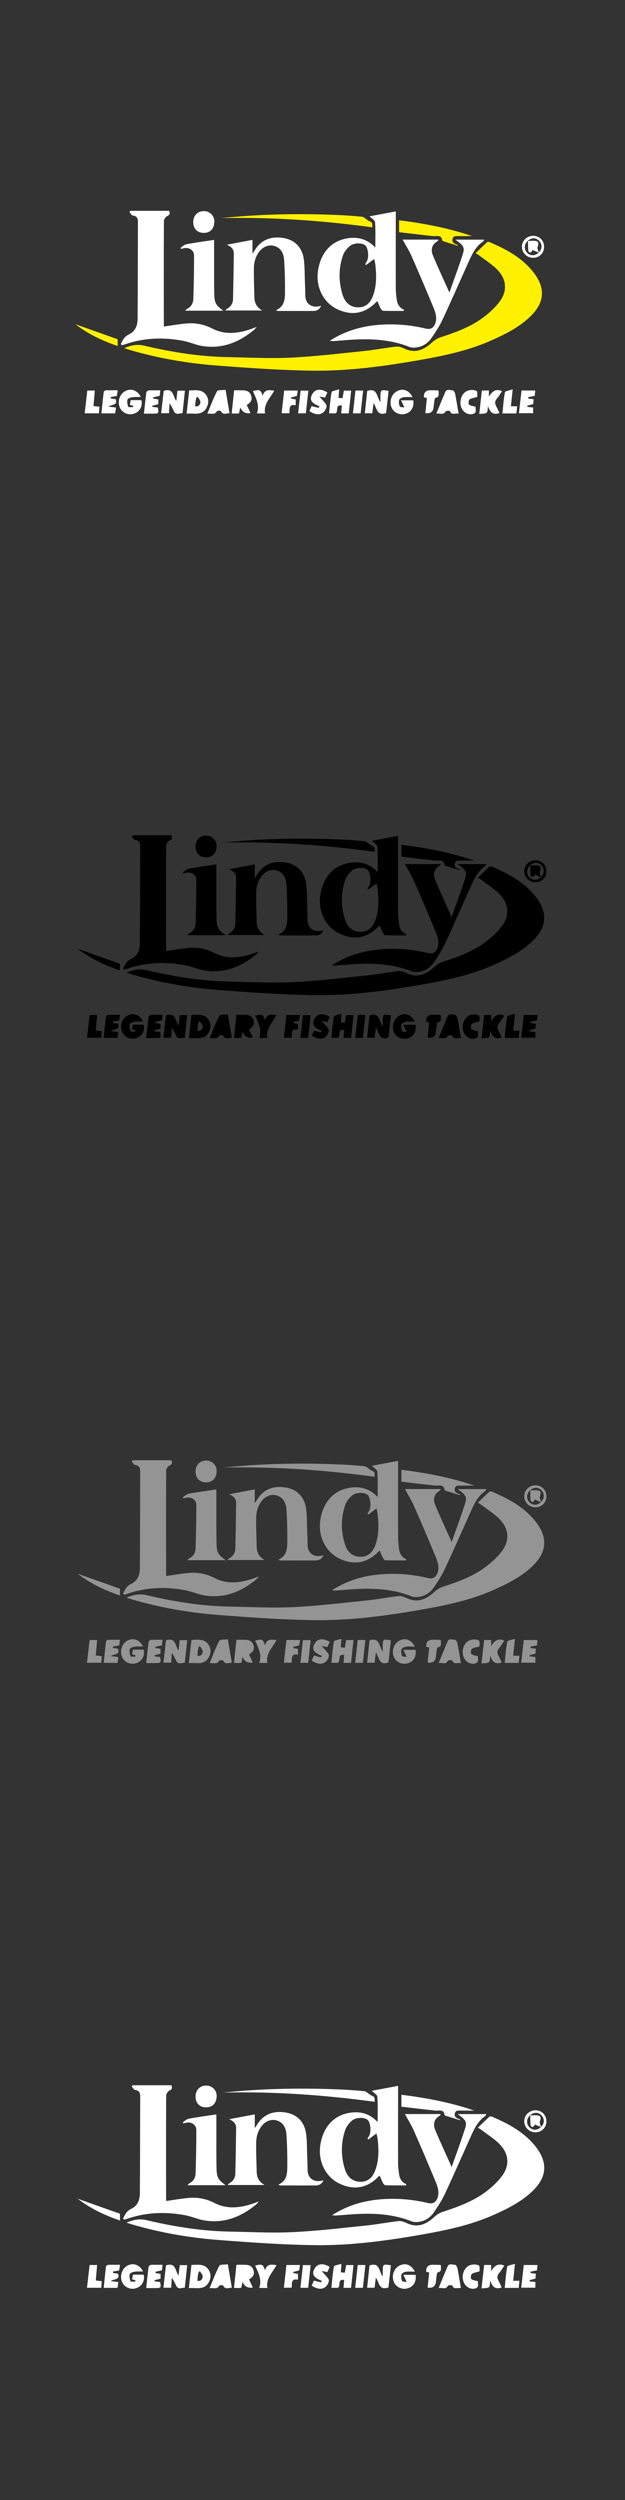<?xml version="1.0" encoding="UTF-8"?><svg id="Lindy_Fishing_Tackle" xmlns="http://www.w3.org/2000/svg" viewBox="0 0 160 640"><rect x="0" y="0" width="160" height="640" fill="#333333" stroke="none"/><defs><style>.cls-1{fill:#fff;}.cls-2{fill:#fff100;}.cls-3{fill:#949494;}</style></defs><g id="sUAHAJ"><path d="m32.38,248.99c1.83-.76,3.35-1.05,5.13-.63,7.02,1.66,14.12,2.8,21.35,2.93,5.36.1,10.74.39,16.09.14,6.26-.3,12.51-1.05,18.76-1.69,2.78-.28,5.53-.83,8.3-1.14.67-.08,1.45.2,2.08.5,2.79,1.33,5.01.35,7.09-1.56.62-.56,1.39-1.07,2.17-1.32,3.76-1.22,7.49-2.57,10.71-4.9,1.62-1.17,3.17-2.58,4.38-4.16,2.04-2.66,1.9-5.62-.37-8.07-1.35-1.46-3.13-2.53-4.73-3.77-.23-.18-.5-.33-1-.65,1.04-.99,1.97-1.91,2.94-2.79.12-.11.45-.1.63-.03,4.19,1.79,8.18,3.9,11.1,7.54,3.37,4.21,3.06,8.05-.92,11.75-2.85,2.65-6.28,4.35-9.79,5.91-5.71,2.54-11.77,3.83-17.88,4.92-9.25,1.64-18.57,2.92-27.97,2.79-8.08-.11-16.15-.69-24.21-1.3-7.72-.58-15.34-1.9-22.78-4.11-.29-.09-.58-.19-1.09-.36Z"/><path d="m31.48,247.98c.28-.51.51-1.07.86-1.52.3-.38.71-.74,1.15-.94,1.8-.83,2.31-2.38,2.32-4.14.05-8.24.05-16.47.08-24.71,0-.93-.27-1.51-1.32-1.64-.32-.04-.57-.6-.86-.92l.26-.28h9.9c.21.57.3.99-.47,1.34-.41.18-.85.83-.86,1.27-.05,8.93-.03,17.86-.02,26.79,0,.07.03.15.05.22,1.91-.27,3.8-.61,5.72-.78,2.33-.21,4.53.22,6.66,1.31,3.12,1.61,6.37,1.27,9.6.21.5-.17.99-.36,1.75-.64-.36.39-.51.62-.72.79-3.85,3.19-8.19,4.91-13.26,4.09-1.65-.27-3.22-1.01-4.86-1.32-5.01-.95-9.98-.79-14.84.88-.25.09-.5.16-.75.24-.12-.08-.24-.16-.36-.24Z"/><path d="m103.92,239.46c-1.74,0-3.48.02-5.22-.03-.24,0-.54-.36-.68-.62-.3-.57-.52-1.19-.78-1.79-.07,0-.17,0-.2.03-2.88,3.07-6.31,3.75-10.08,1.98-3.5-1.64-5.53-5.57-4.99-9.65.59-4.47,3.1-7.56,7-8.4,2.91-.63,5.56-.05,7.7,2.26,0-2.21.09-4.36-.07-6.49-.04-.52-.89-.98-1.41-1.51,2.11-.4,4.34-.82,6.72-1.26,0,.42,0,.82,0,1.22,0,6.17-.02,12.35,0,18.52,0,.95.12,1.91.25,2.86.16,1.15.69,2.09,1.86,2.58-.03.1-.06.2-.09.3Zm-9.63-11.72c-.07-.09-.14-.18-.21-.28.16-.26.33-.5.46-.77.55-1.1.29-3.41-.45-4.02-.89-.73-3.07-.67-4.09.29-.68.63-1.33,1.45-1.62,2.3-1.15,3.39-1.14,6.85-.02,10.25.67,2.03,2.14,3.05,4,3.03,1.78-.01,3.05-1.04,3.78-3.13.88-2.52.83-5.11.55-7.72-.06-.54-.21-1.06-.31-1.53-.75.56-1.43,1.06-2.1,1.56Z"/><path d="m84.98,247.11c4.34-2.79,8.86-3.92,13.63-4.16,3.73-.19,7.42.17,11.06,1.05,1.14.27,1.96-.23,2.36-1.42.51-1.54-.04-2.96-.62-4.33-1.78-4.27-3.58-8.54-5.45-12.77-.65-1.48-1.53-2.86-2.3-4.28h9.16c-.07.15-.1.32-.2.38-1.51.85-1.82,2.2-1.22,3.65,1.28,3.1,2.71,6.14,4.23,9.53,1.24-3.54,2.44-6.72,3.46-9.96.51-1.62.12-2.12-1.93-3.59h7.34c-.1.18-.14.38-.26.47-1.72,1.18-2.66,2.92-3.49,4.75-2.29,5.09-4.53,10.21-6.89,15.27-.77,1.65-1.8,3.2-2.83,4.71-.84,1.23-2.07,2.08-3.56,2.35-.68.12-1.5.15-2.12-.1-5.32-2.12-10.84-2.16-16.42-1.71-.95.08-1.91.16-2.86.22-.26.02-.52-.03-1.08-.06Z"/><path d="m82.8,238.17c-.4.87-1.06,1.29-1.89,1.3-3.07.03-6.13,0-9.2,0-.09,0-.18-.08-.45-.21,2.2-.94,2.28-2.84,2.29-4.67.02-2.72-.04-5.44-.22-8.15-.1-1.43-.61-2.81-2.09-3.46-1.39-.62-2.99-.18-4.05,1.04-1.08,1.24-1.56,2.76-1.6,4.34-.06,2.52.07,5.05.12,7.58.03,1.5.61,2.67,2.04,3.42h-9.52c.19-.17.32-.33.48-.43.95-.53,1.5-1.36,1.53-2.42.1-3.9.16-7.81.21-11.71.02-1.19-.73-1.82-1.79-2.28,2.15-.4,4.3-.81,6.56-1.24v3.52c.33-.48.47-.67.59-.87,1.62-2.68,4.26-3.74,7.65-3.07,2.7.53,4.55,2.48,4.92,5.5.24,1.93.19,3.9.27,5.84.04,1.07.09,2.14.09,3.22,0,2.47,1.92,3.4,4.06,2.73Z"/><path d="m57.75,239.41h-9.78c.24-.23.36-.4.52-.48,1.03-.52,1.55-1.44,1.58-2.51.12-3.71.19-7.42.19-11.14,0-1.28-1.15-2.09-2.44-1.9-.29.04-.57.14-.85.22-.06-.1-.11-.19-.17-.29.5-.32.96-.82,1.5-.92,2.32-.43,4.66-.74,7.09-1.11,0,1.91,0,3.78,0,5.65,0,2.72-.02,5.44.04,8.16.05,2.35.39,2.94,2.32,4.31Z"/><path d="m57.08,215.71c10.23-1.07,20.48-1.25,30.75-.77,1.84.09,3.67.23,5.5.41.36.04.68.39,1.02.61.22.14.41.34.65.45.9.4.9.39.91,1.65-12.89-1.76-25.82-2.66-38.83-2.36Z"/><path d="m117.74,222.77c-1.18-.36-2.36-.73-3.54-1.1-.14-.04-.37-.13-.38-.22-.23-1.61-1.46-1.04-2.41-1.14-2.87-.31-5.74-.66-8.65-1v-3.05c6.41.8,12.63,1.99,18.68,4.05-1.18,0-2.36.01-3.53,0-.63-.01-1.28-.08-1.47.72-.19.81.31,1.19,1,1.41.13.04.25.12.38.19-.02.05-.04.09-.05.14Z"/><path d="m94.59,259.95c2.66-.91,2.37,1.5,3.39,2.85,0-.62,0-1.01,0-1.4.05-1.8.06-1.81,2.09-1.48-.21,1.91-.42,3.82-.63,5.67-2.45.87-2.35-1.32-3.22-2.53-.12.92-.22,1.72-.33,2.6h-1.9c.2-1.93.4-3.81.6-5.7Z"/><path d="m42.48,259.94c2.57-.87,2.35,1.46,3.23,2.6.1-.92.2-1.75.3-2.66h1.91c-.2,1.91-.4,3.79-.61,5.77-.77-.03-1.64.59-2.18-.46-.36-.69-.65-1.41-1.15-2.08-.05.82-.1,1.63-.15,2.54h-1.99c.22-1.94.43-3.82.65-5.71Z"/><path d="m106.19,261.54c-.76,0-1.53-.08-2.28.03-.42.06-1.04.36-1.13.67-.15.52-.06,1.19.16,1.69.1.22.78.17,1.18.24-.32-.66-.54-1.14-.86-1.82h3.13c.26,1.72-.54,3.05-2.05,3.47-1.43.4-2.98-.33-3.52-1.65-.63-1.57,0-3.44,1.43-4.17,1.46-.75,3.01-.32,3.95,1.54Z"/><path d="m36.62,261.49c-.76.02-1.53-.03-2.27.08-.43.07-1.09.34-1.15.64-.13.56,0,1.24.22,1.79.07.17.78.08,1.2.11.01-.13.02-.25.04-.38-.26-.06-.52-.12-.83-.19.07-.44.13-.81.2-1.23h2.75c.35,1.56-.42,2.96-1.87,3.45-1.47.5-3.05-.18-3.65-1.56-.65-1.5-.09-3.35,1.26-4.14,1.44-.84,3.11-.44,4.1,1.41Z"/><path d="m89.87,265.69h-1.93c.06-.68.11-1.3.17-2.02-1.89-.27-.76,1.49-1.61,2.01h-1.66c.19-1.86.31-3.68.65-5.46.06-.3,1.1-.41,1.93-.69-.07.93-.12,1.52-.17,2.2.32.02.64.04,1.03.07.12-.66.22-1.26.34-1.94h1.87c-.21,1.96-.41,3.85-.62,5.83Z"/><path d="m48.35,265.76c.23-2.07.44-3.96.66-5.94,1.63-.02,3.28-.38,4.35,1.19.73,1.07.67,2.28.02,3.37-1.19,1.97-3.16,1.22-5.03,1.38Zm2.19-1.85c.97.08,1.34-.49,1.34-1.16,0-.43-.43-.86-.67-1.3-.11.04-.22.09-.33.13-.08.32-.18.64-.23.97-.06.41-.07.83-.11,1.35Z"/><path d="m63.76,263.55c.35.75.65,1.39.96,2.06q-1.91.32-2.63-1.47c-.13.64-.22,1.05-.31,1.53-.28.02-.57.06-.87.07-.3,0-.59-.03-1.01-.05.21-1.96.41-3.84.63-5.91.73,0,1.44-.01,2.15,0,1.02.02,1.89.28,2.21,1.42.29,1.01.04,1.55-1.14,2.35Z"/><path d="m55.46,216.58c-.02,1.84-1.06,2.93-2.77,2.9-1.62-.02-2.64-1.11-2.63-2.8.01-1.63,1.12-2.77,2.69-2.78,1.54,0,2.73,1.17,2.71,2.67Z"/><path d="m128.45,265.58c-1.84.68-2.44-.38-2.96-1.74-.09.57.01,1.33-.32,1.65-.35.33-1.11.23-1.9.36.24-2.12.45-4.05.67-6.02h1.8v1.57c.77-1.25,1.64-2.13,3.36-1.42-.43.64-.78,1.31-1.27,1.86-.64.71-.6,1.37-.16,2.14.28.49.49,1.02.76,1.61Z"/><path d="m117.98,265.78c-.85-.24-1.74.48-2.2-.67-.05-.13-1.02-.13-1.11.05-.59,1.09-1.47.4-2.38.59.8-1.95,1.52-3.75,2.29-5.53.41-.94,1.28-.39,1.93-.44.18-.01.52.53.59.85.32,1.65.58,3.3.89,5.14Z"/><path d="m58.33,259.65c.35,2.08.68,4,1.02,6.02-.81-.05-1.65.57-2.2-.54-.07-.15-.95-.16-1.03,0-.56,1.05-1.45.51-2.46.65.85-2.04,1.54-3.97,2.5-5.76.2-.38,1.37-.24,2.18-.36Z"/><path d="m79.8,265.13c.19-.43.38-.88.56-1.3.62.16,1.19.31,1.77.46.09-.13.19-.26.28-.39-1.64-.64-2.98-1.47-1.74-3.35.74-1.13,2.2-1.18,3.73-.22-.2.44-.39.89-.59,1.33-.53-.1-1.02-.19-1.47-.28.67.77,1.37,1.4,1.8,2.17.18.32-.12,1.06-.4,1.46-.84,1.18-2.35,1.2-3.93.11Z"/><path d="m39.59,264.03c.46.05.93.11,1.39.16.3,1.46.23,1.55-1.14,1.56-.76,0-1.51,0-2.41,0,.2-1.89.38-3.66.61-5.42.03-.2.37-.5.59-.52.95-.06,1.9-.02,2.98-.02-.06.56-.11.99-.16,1.41-.6.13-1.13.25-1.66.37,0,.11.02.22.03.33.42.07.84.14,1.28.21v1.22c-.56.15-1.05.28-1.55.41.01.1.03.2.04.3Z"/><path d="m30.19,262.07c.64,1.6-.91,1.25-1.85,1.9.85.11,1.34.17,1.96.24-.08.5-.15.97-.23,1.48h-3.52c.19-1.86.37-3.66.59-5.46.02-.17.34-.42.54-.43.98-.04,1.96-.02,3.04-.02-.09.6-.15,1.04-.2,1.44-.58.11-1.09.21-1.61.3l.06.39c.39.05.79.09,1.22.14Z"/><path d="m137.18,262.08c-.04.47-.07.88-.11,1.25-.55.14-1.04.27-1.52.39l.06.32c.47.05.94.1,1.45.16v1.45h-3.63c.22-1.97.44-3.88.66-5.81h3.5c-.05.52-.08.96-.12,1.37-.62.12-1.14.22-1.67.33.02.13.04.26.05.38.39.04.79.09,1.33.15Z"/><path d="m122.77,261.47c-.89.28-1.56.33-2,.68-.25.2-.31,1.14-.1,1.3.42.34,1.08.37,1.7.55-.19.5.5,1.53-.76,1.86-1.02.27-2.15-.26-2.72-1.25-1-1.76-.2-4.27,1.61-4.78.65-.18,1.52-.18,2.08.13.31.17.16,1.15.19,1.49Z"/><path d="m68.44,265.71h-2.08c.77-2.13-.25-3.91-1.04-5.73,1.77-.43,1.99-.34,2.53,1.2.46-1.66,1.61-1.51,2.93-1.3-.99,1.87-2.76,3.38-2.34,5.83Z"/><path d="m73.35,259.84h3.45c-.08.52-.15.96-.22,1.39-.52.13-1.01.25-1.5.38l.04.3c.38.06.76.13,1.16.2v1.49c-1.84-.38-1.52.97-1.61,2.05h-1.99c.22-1.94.43-3.82.65-5.81Z"/><path d="m109.87,261.76c-.27-.07-.52-.13-.76-.19q-.11-1.79,1.65-1.79c.61,0,1.22.01,1.84.03.07,0,.14.05.29.1-.14.66.39,1.58-.84,1.82-.11.02-.21.37-.24.58-.09.6-.16,1.21-.22,1.82q-.18,1.76-2.11,1.5c.12-1.23.25-2.47.39-3.87Z"/><path d="m131.83,259.53c-.18,1.71-.31,2.98-.45,4.34h1.59c-.06.66-.12,1.23-.18,1.83h-3.58c.19-1.86.3-3.67.65-5.44.06-.32,1.13-.44,1.98-.73Z"/><path d="m22.27,265.67c.23-2.01.45-3.9.67-5.83h1.92c-.12,1.34-.22,2.61-.34,3.97.52.06.99.11,1.53.17-.04.57-.08,1.09-.13,1.69h-3.65Z"/><path d="m19.88,242.87c3.76,1.34,7.28,2.59,10.83,3.85v1.73c-3.88-1.34-7.46-2.99-10.83-5.58Z"/><path d="m91.57,259.84h1.97c-.22,1.98-.43,3.88-.64,5.84h-1.97c.22-1.95.43-3.86.65-5.84Z"/><path d="m78.88,265.68h-1.97c.22-1.96.42-3.84.64-5.81h1.98c-.22,1.95-.42,3.83-.64,5.81Z"/><path d="m139.88,223.07c0,1.6-1.23,2.81-2.83,2.8-1.58-.01-2.86-1.29-2.85-2.83,0-1.55,1.3-2.8,2.88-2.8,1.61,0,2.81,1.22,2.8,2.83Zm-4.17-1.57c-.95.89-1.03,2.2-.18,3.08.84.87,2.12.84,2.95-.08.89-.8.98-2,.22-2.88-.81-.94-1.98-.98-2.99-.11Z"/><path d="m135.75,221.55c.49-.01.99-.06,1.48-.04,1.19.05,1.37.46.98,1.59-.14.4.18.95.29,1.43-.54-.22-1.09-.45-1.65-.68.02-.09.04.14-.06.28-.12.18-.36.4-.53.38-.17-.02-.43-.3-.44-.48-.06-.83-.06-1.66-.08-2.49Z"/></g><g id="sUAHAJ-2"><path class="cls-3" d="m32.38,408.99c1.83-.76,3.35-1.05,5.13-.63,7.02,1.66,14.12,2.8,21.35,2.93,5.36.1,10.74.39,16.09.14,6.26-.3,12.51-1.05,18.76-1.69,2.78-.28,5.53-.83,8.3-1.14.67-.08,1.45.2,2.08.5,2.79,1.33,5.01.35,7.09-1.56.62-.56,1.39-1.07,2.17-1.32,3.76-1.22,7.49-2.57,10.71-4.9,1.62-1.17,3.17-2.58,4.38-4.16,2.04-2.66,1.9-5.62-.37-8.07-1.35-1.46-3.13-2.53-4.73-3.77-.23-.18-.5-.33-1-.65,1.04-.99,1.97-1.91,2.94-2.79.12-.11.45-.1.63-.03,4.19,1.79,8.18,3.9,11.1,7.54,3.37,4.21,3.06,8.05-.92,11.75-2.85,2.65-6.28,4.35-9.79,5.91-5.71,2.54-11.77,3.83-17.88,4.92-9.25,1.64-18.57,2.92-27.97,2.79-8.08-.11-16.15-.69-24.21-1.3-7.72-.58-15.34-1.9-22.78-4.11-.29-.09-.58-.19-1.09-.36Z"/><path class="cls-3" d="m31.48,407.98c.28-.51.51-1.07.86-1.52.3-.38.71-.74,1.15-.94,1.8-.83,2.31-2.38,2.32-4.14.05-8.24.05-16.47.08-24.71,0-.93-.27-1.51-1.32-1.64-.32-.04-.57-.6-.86-.92l.26-.28h9.9c.21.57.3.99-.47,1.34-.41.18-.85.83-.86,1.27-.05,8.93-.03,17.86-.02,26.79,0,.07.03.15.05.22,1.91-.27,3.8-.61,5.72-.78,2.33-.21,4.53.22,6.66,1.31,3.12,1.61,6.37,1.27,9.6.21.5-.17.99-.36,1.75-.64-.36.39-.51.62-.72.79-3.85,3.19-8.19,4.91-13.26,4.09-1.65-.27-3.22-1.01-4.86-1.32-5.01-.95-9.98-.79-14.84.88-.25.09-.5.16-.75.24-.12-.08-.24-.16-.36-.24Z"/><path class="cls-3" d="m103.92,399.46c-1.74,0-3.48.02-5.22-.03-.24,0-.54-.36-.68-.62-.3-.57-.52-1.19-.78-1.79-.07,0-.17,0-.2.03-2.88,3.07-6.31,3.75-10.08,1.98-3.5-1.64-5.53-5.57-4.99-9.65.59-4.47,3.1-7.56,7-8.4,2.91-.63,5.56-.05,7.7,2.26,0-2.21.09-4.36-.07-6.49-.04-.52-.89-.98-1.41-1.51,2.11-.4,4.34-.82,6.72-1.26,0,.42,0,.82,0,1.22,0,6.17-.02,12.35,0,18.52,0,.95.12,1.91.25,2.86.16,1.15.69,2.09,1.86,2.58-.03.1-.06.2-.09.3Zm-9.63-11.72c-.07-.09-.14-.18-.21-.28.16-.26.33-.5.46-.77.55-1.1.29-3.41-.45-4.02-.89-.73-3.07-.67-4.09.29-.68.63-1.33,1.45-1.62,2.3-1.15,3.39-1.14,6.85-.02,10.25.67,2.03,2.14,3.05,4,3.03,1.78-.01,3.05-1.04,3.78-3.13.88-2.52.83-5.11.55-7.72-.06-.54-.21-1.06-.31-1.53-.75.56-1.43,1.06-2.1,1.56Z"/><path class="cls-3" d="m84.98,407.11c4.34-2.79,8.86-3.92,13.63-4.16,3.73-.19,7.42.17,11.06,1.05,1.14.27,1.96-.23,2.36-1.42.51-1.54-.04-2.96-.62-4.33-1.78-4.27-3.58-8.54-5.45-12.77-.65-1.48-1.53-2.86-2.3-4.28h9.16c-.07.15-.1.32-.2.38-1.51.85-1.82,2.2-1.22,3.65,1.28,3.1,2.71,6.14,4.23,9.53,1.24-3.54,2.44-6.72,3.46-9.96.51-1.62.12-2.12-1.93-3.59h7.34c-.1.18-.14.38-.26.47-1.72,1.18-2.66,2.92-3.49,4.75-2.29,5.09-4.53,10.21-6.89,15.27-.77,1.65-1.8,3.2-2.83,4.71-.84,1.23-2.07,2.08-3.56,2.35-.68.12-1.5.15-2.12-.1-5.32-2.12-10.84-2.16-16.42-1.71-.95.08-1.91.16-2.86.22-.26.02-.52-.03-1.08-.06Z"/><path class="cls-3" d="m82.8,398.17c-.4.87-1.06,1.29-1.89,1.3-3.07.03-6.13,0-9.2,0-.09,0-.18-.08-.45-.21,2.2-.94,2.28-2.84,2.29-4.67.02-2.72-.04-5.44-.22-8.15-.1-1.43-.61-2.81-2.09-3.46-1.39-.62-2.99-.18-4.05,1.04-1.08,1.24-1.56,2.76-1.6,4.34-.06,2.52.07,5.05.12,7.58.03,1.5.61,2.67,2.04,3.42h-9.52c.19-.17.32-.33.48-.43.95-.53,1.5-1.36,1.53-2.42.1-3.9.16-7.81.21-11.71.02-1.19-.73-1.82-1.79-2.28,2.15-.4,4.3-.81,6.56-1.24v3.52c.33-.48.47-.67.59-.87,1.62-2.68,4.26-3.74,7.65-3.07,2.7.53,4.55,2.48,4.92,5.5.24,1.93.19,3.9.27,5.84.04,1.07.09,2.14.09,3.22,0,2.47,1.92,3.4,4.06,2.73Z"/><path class="cls-3" d="m57.75,399.41h-9.78c.24-.23.36-.4.52-.48,1.03-.52,1.55-1.44,1.58-2.51.12-3.71.19-7.42.19-11.14,0-1.28-1.15-2.09-2.44-1.9-.29.04-.57.14-.85.22-.06-.1-.11-.19-.17-.29.5-.32.96-.82,1.5-.92,2.32-.43,4.66-.74,7.09-1.11,0,1.91,0,3.78,0,5.65,0,2.72-.02,5.44.04,8.16.05,2.35.39,2.94,2.32,4.31Z"/><path class="cls-3" d="m57.08,375.71c10.23-1.07,20.48-1.25,30.75-.77,1.84.09,3.67.23,5.5.41.36.04.68.39,1.02.61.22.14.41.34.65.45.9.4.9.39.91,1.65-12.89-1.76-25.82-2.66-38.83-2.36Z"/><path class="cls-3" d="m117.74,382.77c-1.18-.36-2.36-.73-3.54-1.1-.14-.04-.37-.13-.38-.22-.23-1.61-1.46-1.04-2.41-1.14-2.87-.31-5.74-.66-8.65-1v-3.05c6.41.8,12.63,1.99,18.68,4.05-1.18,0-2.36.01-3.53,0-.63-.01-1.28-.08-1.47.72-.19.81.31,1.19,1,1.41.13.04.25.12.38.19-.02.05-.04.09-.05.14Z"/><path class="cls-3" d="m94.59,419.95c2.66-.91,2.37,1.5,3.39,2.85,0-.62,0-1.01,0-1.4.05-1.8.06-1.81,2.09-1.48-.21,1.91-.42,3.82-.63,5.67-2.45.87-2.35-1.32-3.22-2.53-.12.92-.22,1.72-.33,2.6h-1.9c.2-1.93.4-3.81.6-5.7Z"/><path class="cls-3" d="m42.48,419.94c2.57-.87,2.35,1.46,3.23,2.6.1-.92.2-1.75.3-2.66h1.91c-.2,1.91-.4,3.79-.61,5.77-.77-.03-1.64.59-2.18-.46-.36-.69-.65-1.41-1.15-2.08-.05.82-.1,1.63-.15,2.54h-1.99c.22-1.94.43-3.82.65-5.71Z"/><path class="cls-3" d="m106.19,421.54c-.76,0-1.53-.08-2.28.03-.42.06-1.04.36-1.13.67-.15.52-.06,1.19.16,1.69.1.22.78.17,1.18.24-.32-.66-.54-1.14-.86-1.82h3.13c.26,1.72-.54,3.05-2.05,3.47-1.43.4-2.98-.33-3.52-1.65-.63-1.57,0-3.44,1.43-4.17,1.46-.75,3.01-.32,3.95,1.54Z"/><path class="cls-3" d="m36.62,421.49c-.76.02-1.53-.03-2.27.08-.43.07-1.09.34-1.15.64-.13.56,0,1.24.22,1.79.07.17.78.08,1.2.11.01-.13.02-.25.04-.38-.26-.06-.52-.12-.83-.19.07-.44.13-.81.2-1.23h2.75c.35,1.56-.42,2.96-1.87,3.45-1.47.5-3.05-.18-3.65-1.56-.65-1.5-.09-3.35,1.26-4.14,1.44-.84,3.11-.44,4.1,1.41Z"/><path class="cls-3" d="m89.87,425.69h-1.93c.06-.68.11-1.3.17-2.02-1.89-.27-.76,1.49-1.61,2.01h-1.66c.19-1.86.31-3.68.65-5.46.06-.3,1.1-.41,1.93-.69-.07.93-.12,1.52-.17,2.2.32.02.64.04,1.03.07.12-.66.22-1.26.34-1.94h1.87c-.21,1.96-.41,3.85-.62,5.83Z"/><path class="cls-3" d="m48.35,425.76c.23-2.07.44-3.96.66-5.94,1.63-.02,3.28-.38,4.35,1.19.73,1.07.67,2.28.02,3.37-1.19,1.97-3.16,1.22-5.03,1.38Zm2.19-1.85c.97.08,1.34-.49,1.34-1.16,0-.43-.43-.86-.67-1.3-.11.04-.22.09-.33.13-.08.32-.18.64-.23.97-.06.41-.07.83-.11,1.35Z"/><path class="cls-3" d="m63.76,423.55c.35.75.65,1.39.96,2.06q-1.91.32-2.63-1.47c-.13.64-.22,1.05-.31,1.53-.28.02-.57.06-.87.07-.3,0-.59-.03-1.01-.05.21-1.96.41-3.84.63-5.91.73,0,1.44-.01,2.15,0,1.02.02,1.89.28,2.21,1.42.29,1.01.04,1.55-1.14,2.35Z"/><path class="cls-3" d="m55.46,376.58c-.02,1.84-1.06,2.93-2.77,2.9-1.62-.02-2.64-1.11-2.63-2.8.01-1.63,1.12-2.77,2.69-2.78,1.54,0,2.73,1.17,2.71,2.67Z"/><path class="cls-3" d="m128.45,425.58c-1.84.68-2.44-.38-2.96-1.74-.09.57.01,1.33-.32,1.65-.35.33-1.11.23-1.9.36.24-2.12.45-4.05.67-6.02h1.8v1.57c.77-1.25,1.64-2.13,3.36-1.42-.43.64-.78,1.31-1.27,1.86-.64.71-.6,1.37-.16,2.14.28.49.49,1.02.76,1.61Z"/><path class="cls-3" d="m117.98,425.78c-.85-.24-1.74.48-2.2-.67-.05-.13-1.02-.13-1.11.05-.59,1.09-1.47.4-2.38.59.8-1.95,1.52-3.75,2.29-5.53.41-.94,1.28-.39,1.93-.44.18-.01.52.53.59.85.32,1.65.58,3.3.89,5.14Z"/><path class="cls-3" d="m58.33,419.65c.35,2.08.68,4,1.02,6.02-.81-.05-1.65.57-2.2-.54-.07-.15-.95-.16-1.03,0-.56,1.05-1.45.51-2.46.65.85-2.04,1.54-3.97,2.5-5.76.2-.38,1.37-.24,2.18-.36Z"/><path class="cls-3" d="m79.8,425.13c.19-.43.38-.88.56-1.3.62.16,1.19.31,1.77.46.09-.13.19-.26.28-.39-1.64-.64-2.98-1.47-1.74-3.35.74-1.13,2.2-1.18,3.73-.22-.2.44-.39.89-.59,1.33-.53-.1-1.02-.19-1.47-.28.67.77,1.37,1.4,1.8,2.17.18.32-.12,1.06-.4,1.46-.84,1.18-2.35,1.2-3.93.11Z"/><path class="cls-3" d="m39.59,424.03c.46.05.93.11,1.39.16.3,1.46.23,1.55-1.14,1.56-.76,0-1.51,0-2.41,0,.2-1.89.38-3.66.61-5.42.03-.2.37-.5.59-.52.95-.06,1.9-.02,2.98-.02-.06.56-.11.99-.16,1.41-.6.13-1.13.25-1.66.37,0,.11.02.22.03.33.42.07.84.14,1.28.21v1.22c-.56.15-1.05.28-1.55.41.01.1.03.2.04.3Z"/><path class="cls-3" d="m30.19,422.07c.64,1.6-.91,1.25-1.85,1.9.85.11,1.34.17,1.96.24-.08.5-.15.97-.23,1.48h-3.52c.19-1.86.37-3.66.59-5.46.02-.17.34-.42.54-.43.98-.04,1.96-.02,3.04-.02-.09.6-.15,1.04-.2,1.44-.58.11-1.09.21-1.61.3l.06.39c.39.05.79.09,1.22.14Z"/><path class="cls-3" d="m137.18,422.08c-.04.47-.07.88-.11,1.25-.55.14-1.04.27-1.52.39l.06.32c.47.05.94.1,1.45.16v1.45h-3.63c.22-1.97.44-3.88.66-5.81h3.5c-.05.52-.08.96-.12,1.37-.62.12-1.14.22-1.67.33.02.13.04.26.05.38.39.04.79.09,1.33.15Z"/><path class="cls-3" d="m122.77,421.47c-.89.28-1.56.33-2,.68-.25.2-.31,1.14-.1,1.3.42.34,1.08.37,1.7.55-.19.5.5,1.53-.76,1.86-1.02.27-2.15-.26-2.72-1.25-1-1.76-.2-4.27,1.61-4.78.65-.18,1.52-.18,2.08.13.31.17.16,1.15.19,1.49Z"/><path class="cls-3" d="m68.44,425.71h-2.08c.77-2.13-.25-3.91-1.04-5.73,1.77-.43,1.99-.34,2.53,1.2.46-1.66,1.61-1.51,2.93-1.3-.99,1.87-2.76,3.38-2.34,5.83Z"/><path class="cls-3" d="m73.35,419.84h3.45c-.08.52-.15.96-.22,1.39-.52.13-1.01.25-1.5.38l.04.3c.38.06.76.13,1.16.2v1.49c-1.84-.38-1.52.97-1.61,2.05h-1.99c.22-1.94.43-3.82.65-5.81Z"/><path class="cls-3" d="m109.87,421.76c-.27-.07-.52-.13-.76-.19q-.11-1.79,1.65-1.79c.61,0,1.22.01,1.84.03.07,0,.14.05.29.1-.14.66.39,1.58-.84,1.82-.11.02-.21.37-.24.58-.09.6-.16,1.21-.22,1.82q-.18,1.76-2.11,1.5c.12-1.23.25-2.47.39-3.87Z"/><path class="cls-3" d="m131.83,419.53c-.18,1.71-.31,2.98-.45,4.34h1.59c-.06.66-.12,1.23-.18,1.83h-3.58c.19-1.86.3-3.67.65-5.44.06-.32,1.13-.44,1.98-.73Z"/><path class="cls-3" d="m22.27,425.67c.23-2.01.45-3.9.67-5.83h1.92c-.12,1.34-.22,2.61-.34,3.97.52.06.99.11,1.53.17-.04.57-.08,1.09-.13,1.69h-3.65Z"/><path class="cls-3" d="m19.88,402.87c3.76,1.34,7.28,2.59,10.83,3.85v1.73c-3.88-1.34-7.46-2.99-10.83-5.58Z"/><path class="cls-3" d="m91.57,419.84h1.97c-.22,1.98-.43,3.88-.64,5.84h-1.97c.22-1.95.43-3.86.65-5.84Z"/><path class="cls-3" d="m78.88,425.68h-1.97c.22-1.96.42-3.84.64-5.81h1.98c-.22,1.95-.42,3.83-.64,5.81Z"/><path class="cls-3" d="m139.88,383.07c0,1.6-1.23,2.81-2.83,2.8-1.58-.01-2.86-1.29-2.85-2.83,0-1.55,1.3-2.8,2.88-2.8,1.61,0,2.81,1.22,2.8,2.83Zm-4.17-1.57c-.95.89-1.03,2.2-.18,3.08.84.87,2.12.84,2.95-.08.89-.8.98-2,.22-2.88-.81-.94-1.98-.98-2.99-.11Z"/><path class="cls-3" d="m135.75,381.55c.49-.01.99-.06,1.48-.04,1.19.05,1.37.46.98,1.59-.14.4.18.95.29,1.43-.54-.22-1.09-.45-1.65-.68.02-.09.04.14-.06.28-.12.18-.36.4-.53.38-.17-.02-.43-.3-.44-.48-.06-.83-.06-1.66-.08-2.49Z"/></g><g id="sUAHAJ-3"><path class="cls-1" d="m32.38,568.99c1.83-.76,3.35-1.05,5.13-.63,7.02,1.66,14.12,2.8,21.35,2.93,5.36.1,10.74.39,16.09.14,6.26-.3,12.51-1.05,18.76-1.69,2.78-.28,5.53-.83,8.3-1.14.67-.08,1.45.2,2.08.5,2.79,1.33,5.01.35,7.09-1.56.62-.56,1.39-1.07,2.17-1.32,3.76-1.22,7.49-2.57,10.71-4.9,1.62-1.17,3.17-2.58,4.38-4.16,2.04-2.66,1.9-5.62-.37-8.07-1.35-1.46-3.13-2.53-4.73-3.77-.23-.18-.5-.33-1-.65,1.04-.99,1.97-1.91,2.94-2.79.12-.11.45-.1.63-.03,4.19,1.79,8.18,3.9,11.1,7.54,3.37,4.21,3.06,8.05-.92,11.75-2.85,2.65-6.28,4.35-9.79,5.91-5.71,2.54-11.77,3.83-17.88,4.92-9.25,1.64-18.57,2.92-27.97,2.79-8.08-.11-16.15-.69-24.21-1.3-7.72-.58-15.34-1.9-22.78-4.11-.29-.09-.58-.19-1.09-.36Z"/><path class="cls-1" d="m31.48,567.98c.28-.51.51-1.07.86-1.52.3-.38.71-.74,1.15-.94,1.8-.83,2.31-2.38,2.32-4.14.05-8.24.05-16.47.08-24.71,0-.93-.27-1.51-1.32-1.64-.32-.04-.57-.6-.86-.92l.26-.28h9.9c.21.57.3.99-.47,1.34-.41.18-.85.83-.86,1.27-.05,8.93-.03,17.86-.02,26.79,0,.07.03.15.05.22,1.91-.27,3.8-.61,5.72-.78,2.33-.21,4.53.22,6.66,1.31,3.12,1.61,6.37,1.27,9.6.21.5-.17.99-.36,1.75-.64-.36.39-.51.62-.72.79-3.85,3.19-8.19,4.91-13.26,4.09-1.65-.27-3.22-1.01-4.86-1.32-5.01-.95-9.98-.79-14.84.88-.25.09-.5.16-.75.24-.12-.08-.24-.16-.36-.24Z"/><path class="cls-1" d="m103.92,559.46c-1.74,0-3.48.02-5.22-.03-.24,0-.54-.36-.68-.62-.3-.57-.52-1.19-.78-1.79-.07,0-.17,0-.2.03-2.88,3.07-6.31,3.75-10.08,1.98-3.5-1.64-5.53-5.57-4.99-9.65.59-4.47,3.1-7.56,7-8.4,2.91-.63,5.56-.05,7.7,2.26,0-2.21.09-4.36-.07-6.49-.04-.52-.89-.98-1.41-1.51,2.11-.4,4.34-.82,6.72-1.26,0,.42,0,.82,0,1.22,0,6.17-.02,12.35,0,18.52,0,.95.12,1.91.25,2.86.16,1.15.69,2.09,1.86,2.58-.03.1-.06.2-.09.3Zm-9.63-11.72c-.07-.09-.14-.18-.21-.28.16-.26.33-.5.46-.77.55-1.1.29-3.41-.45-4.02-.89-.73-3.07-.67-4.09.29-.68.63-1.33,1.45-1.62,2.3-1.15,3.39-1.14,6.85-.02,10.25.67,2.03,2.14,3.05,4,3.03,1.78-.01,3.05-1.04,3.78-3.13.88-2.52.83-5.11.55-7.72-.06-.54-.21-1.06-.31-1.53-.75.56-1.43,1.06-2.1,1.56Z"/><path class="cls-1" d="m84.98,567.11c4.34-2.79,8.86-3.92,13.63-4.16,3.73-.19,7.42.17,11.06,1.05,1.14.27,1.96-.23,2.36-1.42.51-1.54-.04-2.96-.62-4.33-1.78-4.27-3.58-8.54-5.45-12.77-.65-1.48-1.53-2.86-2.3-4.28h9.16c-.07.15-.1.32-.2.38-1.51.85-1.82,2.2-1.22,3.65,1.28,3.1,2.71,6.14,4.23,9.53,1.24-3.54,2.44-6.72,3.46-9.96.51-1.62.12-2.12-1.93-3.59h7.34c-.1.18-.14.38-.26.47-1.72,1.18-2.66,2.92-3.49,4.75-2.29,5.09-4.53,10.21-6.89,15.27-.77,1.65-1.8,3.2-2.83,4.71-.84,1.23-2.07,2.08-3.56,2.35-.68.12-1.5.15-2.12-.1-5.32-2.12-10.84-2.16-16.42-1.71-.95.08-1.91.16-2.86.22-.26.02-.52-.03-1.08-.06Z"/><path class="cls-1" d="m82.8,558.17c-.4.87-1.06,1.29-1.89,1.3-3.07.03-6.13,0-9.2,0-.09,0-.18-.08-.45-.21,2.2-.94,2.28-2.84,2.29-4.67.02-2.72-.04-5.44-.22-8.15-.1-1.43-.61-2.81-2.09-3.46-1.39-.62-2.99-.18-4.05,1.04-1.08,1.24-1.56,2.76-1.6,4.34-.06,2.52.07,5.05.12,7.58.03,1.5.61,2.67,2.04,3.42h-9.52c.19-.17.32-.33.48-.43.95-.53,1.5-1.36,1.53-2.42.1-3.9.16-7.81.21-11.71.02-1.19-.73-1.82-1.79-2.28,2.15-.4,4.3-.81,6.56-1.24v3.52c.33-.48.47-.67.59-.87,1.62-2.68,4.26-3.74,7.65-3.07,2.7.53,4.55,2.48,4.92,5.5.24,1.93.19,3.9.27,5.84.04,1.07.09,2.14.09,3.22,0,2.47,1.92,3.4,4.06,2.73Z"/><path class="cls-1" d="m57.75,559.41h-9.78c.24-.23.36-.4.52-.48,1.03-.52,1.55-1.44,1.58-2.51.12-3.71.19-7.42.19-11.14,0-1.28-1.15-2.09-2.44-1.9-.29.04-.57.14-.85.22-.06-.1-.11-.19-.17-.29.5-.32.96-.82,1.5-.92,2.32-.43,4.66-.74,7.09-1.11,0,1.91,0,3.78,0,5.65,0,2.72-.02,5.44.04,8.16.05,2.35.39,2.94,2.32,4.31Z"/><path class="cls-1" d="m57.08,535.71c10.23-1.07,20.48-1.25,30.75-.77,1.84.09,3.67.23,5.5.41.36.04.68.39,1.02.61.22.14.41.34.65.45.9.4.9.39.91,1.65-12.89-1.76-25.82-2.66-38.83-2.36Z"/><path class="cls-1" d="m117.74,542.77c-1.18-.36-2.36-.73-3.54-1.1-.14-.04-.37-.13-.38-.22-.23-1.61-1.46-1.04-2.41-1.14-2.87-.31-5.74-.66-8.65-1v-3.05c6.41.8,12.63,1.99,18.68,4.05-1.18,0-2.36.01-3.53,0-.63-.01-1.28-.08-1.47.72-.19.81.31,1.19,1,1.41.13.04.25.12.38.19-.02.05-.04.09-.05.14Z"/><path class="cls-1" d="m94.59,579.95c2.66-.91,2.37,1.5,3.39,2.85,0-.62,0-1.01,0-1.4.05-1.8.06-1.81,2.09-1.48-.21,1.91-.42,3.82-.63,5.67-2.45.87-2.35-1.32-3.22-2.53-.12.92-.22,1.72-.33,2.6h-1.9c.2-1.93.4-3.81.6-5.7Z"/><path class="cls-1" d="m42.48,579.94c2.57-.87,2.35,1.46,3.23,2.6.1-.92.2-1.75.3-2.66h1.91c-.2,1.91-.4,3.79-.61,5.77-.77-.03-1.64.59-2.18-.46-.36-.69-.65-1.41-1.15-2.08-.05.82-.1,1.63-.15,2.54h-1.99c.22-1.94.43-3.82.65-5.71Z"/><path class="cls-1" d="m106.19,581.54c-.76,0-1.53-.08-2.28.03-.42.06-1.04.36-1.13.67-.15.52-.06,1.19.16,1.69.1.22.78.17,1.18.24-.32-.66-.54-1.14-.86-1.82h3.13c.26,1.72-.54,3.05-2.05,3.47-1.43.4-2.98-.33-3.52-1.65-.63-1.57,0-3.44,1.43-4.17,1.46-.75,3.01-.32,3.95,1.54Z"/><path class="cls-1" d="m36.62,581.49c-.76.02-1.53-.03-2.27.08-.43.07-1.09.34-1.15.64-.13.56,0,1.24.22,1.79.07.17.78.08,1.2.11.01-.13.02-.25.04-.38-.26-.06-.52-.12-.83-.19.07-.44.13-.81.2-1.23h2.75c.35,1.56-.42,2.96-1.87,3.45-1.47.5-3.05-.18-3.65-1.56-.65-1.5-.09-3.35,1.26-4.14,1.44-.84,3.11-.44,4.1,1.41Z"/><path class="cls-1" d="m89.87,585.69h-1.93c.06-.68.11-1.3.17-2.02-1.89-.27-.76,1.49-1.61,2.01h-1.66c.19-1.86.31-3.68.65-5.46.06-.3,1.1-.41,1.93-.69-.07.93-.12,1.52-.17,2.2.32.02.64.04,1.03.07.12-.66.22-1.26.34-1.94h1.87c-.21,1.96-.41,3.85-.62,5.83Z"/><path class="cls-1" d="m48.35,585.76c.23-2.07.44-3.96.66-5.94,1.63-.02,3.28-.38,4.35,1.19.73,1.07.67,2.28.02,3.37-1.19,1.97-3.16,1.22-5.03,1.38Zm2.19-1.85c.97.08,1.34-.49,1.34-1.16,0-.43-.43-.86-.67-1.3-.11.04-.22.09-.33.13-.08.32-.18.64-.23.97-.06.41-.07.83-.11,1.35Z"/><path class="cls-1" d="m63.76,583.55c.35.75.65,1.39.96,2.06q-1.91.32-2.63-1.47c-.13.64-.22,1.05-.31,1.53-.28.02-.57.06-.87.07-.3,0-.59-.03-1.01-.05.21-1.96.41-3.84.63-5.91.73,0,1.44-.01,2.15,0,1.02.02,1.89.28,2.21,1.42.29,1.01.04,1.55-1.14,2.35Z"/><path class="cls-1" d="m55.46,536.58c-.02,1.84-1.06,2.93-2.77,2.9-1.62-.02-2.64-1.11-2.63-2.8.01-1.63,1.12-2.77,2.69-2.78,1.54,0,2.73,1.17,2.71,2.67Z"/><path class="cls-1" d="m128.45,585.58c-1.84.68-2.44-.38-2.96-1.74-.09.57.01,1.33-.32,1.65-.35.33-1.11.23-1.9.36.24-2.12.45-4.05.67-6.02h1.8v1.57c.77-1.25,1.64-2.13,3.36-1.42-.43.64-.78,1.31-1.27,1.86-.64.71-.6,1.37-.16,2.14.28.49.49,1.02.76,1.61Z"/><path class="cls-1" d="m117.98,585.78c-.85-.24-1.74.48-2.2-.67-.05-.13-1.02-.13-1.11.05-.59,1.09-1.47.4-2.38.59.8-1.95,1.52-3.75,2.29-5.53.41-.94,1.28-.39,1.93-.44.18-.01.52.53.59.85.32,1.65.58,3.3.89,5.14Z"/><path class="cls-1" d="m58.33,579.65c.35,2.08.68,4,1.02,6.02-.81-.05-1.65.57-2.2-.54-.07-.15-.95-.16-1.03,0-.56,1.05-1.45.51-2.46.65.85-2.04,1.54-3.97,2.5-5.76.2-.38,1.37-.24,2.18-.36Z"/><path class="cls-1" d="m79.8,585.13c.19-.43.38-.88.56-1.3.62.16,1.19.31,1.77.46.09-.13.19-.26.28-.39-1.64-.64-2.98-1.47-1.74-3.35.74-1.13,2.2-1.18,3.73-.22-.2.44-.39.89-.59,1.33-.53-.1-1.02-.19-1.47-.28.67.77,1.37,1.4,1.8,2.17.18.32-.12,1.06-.4,1.46-.84,1.18-2.35,1.2-3.93.11Z"/><path class="cls-1" d="m39.59,584.03c.46.05.93.11,1.39.16.3,1.46.23,1.55-1.14,1.56-.76,0-1.51,0-2.41,0,.2-1.89.38-3.66.61-5.42.03-.2.37-.5.59-.52.95-.06,1.9-.02,2.98-.02-.06.56-.11.99-.16,1.41-.6.13-1.13.25-1.66.37,0,.11.02.22.03.33.42.07.84.14,1.28.21v1.22c-.56.15-1.05.28-1.55.41.01.1.03.2.04.3Z"/><path class="cls-1" d="m30.19,582.07c.64,1.6-.91,1.25-1.85,1.9.85.11,1.34.17,1.96.24-.08.5-.15.97-.23,1.48h-3.52c.19-1.86.37-3.66.59-5.46.02-.17.34-.42.54-.43.98-.04,1.96-.02,3.04-.02-.09.6-.15,1.04-.2,1.44-.58.11-1.09.21-1.61.3l.06.39c.39.05.79.09,1.22.14Z"/><path class="cls-1" d="m137.18,582.08c-.04.47-.07.88-.11,1.25-.55.14-1.04.27-1.52.39l.06.32c.47.05.94.1,1.45.16v1.45h-3.63c.22-1.97.44-3.88.66-5.81h3.5c-.05.52-.08.96-.12,1.37-.62.12-1.14.22-1.67.33.02.13.04.26.05.38.39.04.79.09,1.33.15Z"/><path class="cls-1" d="m122.77,581.47c-.89.28-1.56.33-2,.68-.25.2-.31,1.14-.1,1.3.42.34,1.08.37,1.7.55-.19.5.5,1.53-.76,1.86-1.02.27-2.15-.26-2.72-1.25-1-1.76-.2-4.27,1.61-4.78.65-.18,1.52-.18,2.08.13.31.17.16,1.15.19,1.49Z"/><path class="cls-1" d="m68.44,585.71h-2.08c.77-2.13-.25-3.91-1.04-5.73,1.77-.43,1.99-.34,2.53,1.2.46-1.66,1.61-1.51,2.93-1.3-.99,1.87-2.76,3.38-2.34,5.83Z"/><path class="cls-1" d="m73.35,579.84h3.45c-.08.52-.15.96-.22,1.39-.52.13-1.01.25-1.5.38l.04.3c.38.06.76.13,1.16.2v1.49c-1.84-.38-1.52.97-1.61,2.05h-1.99c.22-1.94.43-3.82.65-5.81Z"/><path class="cls-1" d="m109.87,581.76c-.27-.07-.52-.13-.76-.19q-.11-1.79,1.65-1.79c.61,0,1.22.01,1.84.03.07,0,.14.05.29.1-.14.66.39,1.58-.84,1.82-.11.02-.21.37-.24.58-.09.6-.16,1.21-.22,1.82q-.18,1.76-2.11,1.5c.12-1.23.25-2.47.39-3.87Z"/><path class="cls-1" d="m131.83,579.53c-.18,1.71-.31,2.98-.45,4.34h1.59c-.06.66-.12,1.23-.18,1.83h-3.58c.19-1.86.3-3.67.65-5.44.06-.32,1.13-.44,1.98-.73Z"/><path class="cls-1" d="m22.27,585.67c.23-2.01.45-3.9.67-5.83h1.92c-.12,1.34-.22,2.61-.34,3.97.52.06.99.11,1.53.17-.04.57-.08,1.09-.13,1.69h-3.65Z"/><path class="cls-1" d="m19.88,562.87c3.76,1.34,7.28,2.59,10.83,3.85v1.73c-3.88-1.34-7.46-2.99-10.83-5.58Z"/><path class="cls-1" d="m91.57,579.84h1.97c-.22,1.98-.43,3.88-.64,5.84h-1.97c.22-1.95.43-3.86.65-5.84Z"/><path class="cls-1" d="m78.88,585.68h-1.97c.22-1.96.42-3.84.64-5.81h1.98c-.22,1.95-.42,3.83-.64,5.81Z"/><path class="cls-1" d="m139.88,543.07c0,1.6-1.23,2.81-2.83,2.8-1.58-.01-2.86-1.29-2.85-2.83,0-1.55,1.3-2.8,2.88-2.8,1.61,0,2.81,1.22,2.8,2.83Zm-4.17-1.57c-.95.89-1.03,2.2-.18,3.08.84.87,2.12.84,2.95-.08.89-.8.98-2,.22-2.88-.81-.94-1.98-.98-2.99-.11Z"/><path class="cls-1" d="m135.75,541.55c.49-.01.99-.06,1.48-.04,1.19.05,1.37.46.98,1.59-.14.4.18.95.29,1.43-.54-.22-1.09-.45-1.65-.68.02-.09.04.14-.06.28-.12.18-.36.4-.53.38-.17-.02-.43-.3-.44-.48-.06-.83-.06-1.66-.08-2.49Z"/></g><g id="sUAHAJ-4"><path class="cls-2" d="m31.79,89.12c1.83-.76,3.35-1.05,5.13-.63,7.02,1.66,14.12,2.8,21.35,2.93,5.36.1,10.74.39,16.09.14,6.26-.3,12.51-1.05,18.76-1.69,2.78-.28,5.53-.83,8.3-1.14.67-.08,1.45.2,2.08.5,2.79,1.33,5.01.35,7.09-1.56.62-.56,1.39-1.07,2.17-1.32,3.76-1.22,7.49-2.57,10.71-4.9,1.62-1.17,3.17-2.58,4.38-4.16,2.04-2.66,1.9-5.62-.37-8.07-1.35-1.46-3.13-2.53-4.73-3.77-.23-.18-.5-.33-1-.65,1.04-.99,1.97-1.91,2.94-2.79.12-.11.45-.1.63-.03,4.19,1.79,8.18,3.9,11.1,7.54,3.37,4.21,3.06,8.05-.92,11.75-2.85,2.65-6.28,4.35-9.79,5.91-5.71,2.54-11.77,3.83-17.88,4.92-9.25,1.64-18.57,2.92-27.97,2.79-8.08-.11-16.15-.69-24.21-1.3-7.72-.58-15.34-1.9-22.78-4.11-.29-.09-.58-.19-1.09-.36Z"/><path class="cls-1" d="m30.9,88.12c.28-.51.51-1.07.86-1.52.3-.38.71-.74,1.15-.94,1.8-.83,2.31-2.38,2.32-4.14.05-8.24.05-16.47.08-24.71,0-.93-.27-1.51-1.32-1.64-.32-.04-.57-.6-.86-.92l.26-.28h9.9c.21.57.3.99-.47,1.34-.41.18-.85.83-.86,1.27-.05,8.93-.03,17.86-.02,26.79,0,.07.03.15.05.22,1.91-.27,3.8-.61,5.72-.78,2.33-.21,4.53.22,6.66,1.31,3.12,1.61,6.37,1.27,9.6.21.5-.17.99-.36,1.75-.64-.36.39-.51.62-.72.79-3.85,3.19-8.19,4.91-13.26,4.09-1.65-.27-3.22-1.01-4.86-1.32-5.01-.95-9.98-.79-14.84.88-.25.09-.5.16-.75.24-.12-.08-.24-.16-.36-.24Z"/><path class="cls-1" d="m103.33,79.6c-1.74,0-3.48.02-5.22-.03-.24,0-.54-.36-.68-.62-.3-.57-.52-1.19-.78-1.79-.07,0-.17,0-.2.03-2.88,3.07-6.31,3.75-10.08,1.98-3.5-1.64-5.53-5.57-4.99-9.65.59-4.47,3.1-7.56,7-8.4,2.91-.63,5.56-.05,7.7,2.26,0-2.21.09-4.36-.07-6.49-.04-.52-.89-.98-1.41-1.51,2.11-.4,4.34-.82,6.72-1.26,0,.42,0,.82,0,1.22,0,6.17-.02,12.35,0,18.52,0,.95.12,1.91.25,2.86.16,1.15.69,2.09,1.86,2.58-.03.1-.06.2-.09.3Zm-9.63-11.72c-.07-.09-.14-.18-.21-.28.16-.26.33-.5.46-.77.55-1.1.29-3.41-.45-4.02-.89-.73-3.07-.67-4.09.29-.68.63-1.33,1.45-1.62,2.3-1.15,3.39-1.14,6.85-.02,10.25.67,2.03,2.14,3.05,4,3.03,1.78-.01,3.05-1.04,3.78-3.13.88-2.52.83-5.11.55-7.72-.06-.54-.21-1.06-.31-1.53-.75.56-1.43,1.06-2.1,1.56Z"/><path class="cls-1" d="m84.4,87.25c4.34-2.79,8.86-3.92,13.63-4.16,3.73-.19,7.42.17,11.06,1.05,1.14.27,1.96-.23,2.36-1.42.51-1.54-.04-2.96-.62-4.33-1.78-4.27-3.58-8.54-5.45-12.77-.65-1.48-1.53-2.86-2.3-4.28h9.16c-.07.15-.1.32-.2.38-1.51.85-1.82,2.2-1.22,3.65,1.28,3.1,2.71,6.14,4.23,9.53,1.24-3.54,2.44-6.72,3.46-9.96.51-1.62.12-2.12-1.93-3.59h7.34c-.1.18-.14.38-.26.47-1.72,1.18-2.66,2.92-3.49,4.75-2.29,5.09-4.53,10.21-6.89,15.27-.77,1.65-1.8,3.2-2.83,4.71-.84,1.23-2.07,2.08-3.56,2.35-.68.12-1.5.15-2.12-.1-5.32-2.12-10.84-2.16-16.42-1.71-.95.08-1.91.16-2.86.22-.26.02-.52-.03-1.08-.06Z"/><path class="cls-1" d="m82.21,78.3c-.4.87-1.06,1.29-1.89,1.3-3.07.03-6.13,0-9.2,0-.09,0-.18-.08-.45-.21,2.2-.94,2.28-2.84,2.29-4.67.02-2.72-.04-5.44-.22-8.15-.1-1.43-.61-2.81-2.09-3.46-1.39-.62-2.99-.18-4.05,1.04-1.08,1.24-1.56,2.76-1.6,4.34-.06,2.52.07,5.05.12,7.58.03,1.5.61,2.67,2.04,3.42h-9.52c.19-.17.32-.33.48-.43.95-.53,1.5-1.36,1.53-2.42.1-3.9.16-7.81.21-11.71.02-1.19-.73-1.82-1.79-2.28,2.15-.4,4.3-.81,6.56-1.24v3.52c.33-.48.47-.67.59-.87,1.62-2.68,4.26-3.74,7.65-3.07,2.7.53,4.55,2.48,4.92,5.5.24,1.93.19,3.9.27,5.84.04,1.07.09,2.14.09,3.22,0,2.47,1.92,3.4,4.06,2.73Z"/><path class="cls-1" d="m57.17,79.54h-9.78c.24-.23.36-.4.52-.48,1.03-.52,1.55-1.44,1.58-2.51.12-3.71.19-7.42.19-11.14,0-1.28-1.15-2.09-2.44-1.9-.29.04-.57.14-.85.22-.06-.1-.11-.19-.17-.29.5-.32.96-.82,1.5-.92,2.32-.43,4.66-.74,7.09-1.11,0,1.91,0,3.78,0,5.65,0,2.72-.02,5.44.04,8.16.05,2.35.39,2.94,2.32,4.31Z"/><path class="cls-2" d="m56.49,55.85c10.23-1.07,20.48-1.25,30.75-.77,1.84.09,3.67.23,5.5.41.36.04.68.39,1.02.61.22.14.41.34.65.45.9.4.9.39.91,1.65-12.89-1.76-25.82-2.66-38.83-2.36Z"/><path class="cls-2" d="m117.15,62.9c-1.18-.36-2.36-.73-3.54-1.1-.14-.04-.37-.13-.38-.22-.23-1.61-1.46-1.04-2.41-1.14-2.87-.31-5.74-.66-8.65-1v-3.05c6.41.8,12.63,1.99,18.68,4.05-1.18,0-2.36.01-3.53,0-.63-.01-1.28-.08-1.47.72-.19.81.31,1.19,1,1.41.13.04.25.12.38.19-.02.05-.04.09-.05.14Z"/><path class="cls-1" d="m94,100.09c2.66-.91,2.37,1.5,3.39,2.85,0-.62,0-1.01,0-1.4.05-1.8.06-1.81,2.09-1.48-.21,1.91-.42,3.82-.63,5.67-2.45.87-2.35-1.32-3.22-2.53-.12.92-.22,1.72-.33,2.6h-1.9c.2-1.93.4-3.81.6-5.7Z"/><path class="cls-1" d="m41.9,100.07c2.57-.87,2.35,1.46,3.23,2.6.1-.92.2-1.75.3-2.66h1.91c-.2,1.91-.4,3.79-.61,5.77-.77-.03-1.64.59-2.18-.46-.36-.69-.65-1.41-1.15-2.08-.05.82-.1,1.63-.15,2.54h-1.99c.22-1.94.43-3.82.65-5.71Z"/><path class="cls-1" d="m105.6,101.67c-.76,0-1.53-.08-2.28.03-.42.06-1.04.36-1.13.67-.15.52-.06,1.19.16,1.69.1.22.78.17,1.18.24-.32-.66-.54-1.14-.86-1.82h3.13c.26,1.72-.54,3.05-2.05,3.47-1.43.4-2.98-.33-3.52-1.65-.63-1.57,0-3.44,1.43-4.17,1.46-.75,3.01-.32,3.95,1.54Z"/><path class="cls-1" d="m36.04,101.62c-.76.02-1.53-.03-2.27.08-.43.07-1.09.34-1.15.64-.13.56,0,1.24.22,1.79.07.17.78.08,1.2.11.01-.13.02-.25.04-.38-.26-.06-.52-.12-.83-.19.07-.44.13-.81.2-1.23h2.75c.35,1.56-.42,2.96-1.87,3.45-1.47.5-3.05-.18-3.65-1.56-.65-1.5-.09-3.35,1.26-4.14,1.44-.84,3.11-.44,4.1,1.41Z"/><path class="cls-1" d="m89.28,105.83h-1.93c.06-.68.11-1.3.17-2.02-1.89-.27-.76,1.49-1.61,2.01h-1.66c.19-1.86.31-3.68.65-5.46.06-.3,1.1-.41,1.93-.69-.07.93-.12,1.52-.17,2.2.32.02.64.04,1.03.07.12-.66.22-1.26.34-1.94h1.87c-.21,1.96-.41,3.85-.62,5.83Z"/><path class="cls-1" d="m47.77,105.89c.23-2.07.44-3.96.66-5.94,1.63-.02,3.28-.38,4.35,1.19.73,1.07.67,2.28.02,3.37-1.19,1.97-3.16,1.22-5.03,1.38Zm2.19-1.85c.97.08,1.34-.49,1.34-1.16,0-.43-.43-.86-.67-1.3-.11.04-.22.09-.33.13-.08.32-.18.64-.23.97-.06.41-.07.83-.11,1.35Z"/><path class="cls-1" d="m63.17,103.69c.35.75.65,1.39.96,2.06q-1.91.32-2.63-1.47c-.13.64-.22,1.05-.31,1.53-.28.02-.57.06-.87.07-.3,0-.59-.03-1.01-.05.21-1.96.41-3.84.63-5.91.73,0,1.44-.01,2.15,0,1.02.02,1.89.28,2.21,1.42.29,1.01.04,1.55-1.14,2.35Z"/><path class="cls-1" d="m54.87,56.72c-.02,1.84-1.06,2.93-2.77,2.9-1.62-.02-2.64-1.11-2.63-2.8.01-1.63,1.12-2.77,2.69-2.78,1.54,0,2.73,1.17,2.71,2.67Z"/><path class="cls-1" d="m127.87,105.72c-1.84.68-2.44-.38-2.96-1.74-.09.57.01,1.33-.32,1.65-.35.33-1.11.23-1.9.36.24-2.12.45-4.05.67-6.02h1.8v1.57c.77-1.25,1.64-2.13,3.36-1.42-.43.64-.78,1.31-1.27,1.86-.64.71-.6,1.37-.16,2.14.28.49.49,1.02.76,1.61Z"/><path class="cls-1" d="m117.39,105.92c-.85-.24-1.74.48-2.2-.67-.05-.13-1.02-.13-1.11.05-.59,1.09-1.47.4-2.38.59.8-1.95,1.52-3.75,2.29-5.53.41-.94,1.28-.39,1.93-.44.18-.01.52.53.59.85.32,1.65.58,3.3.89,5.14Z"/><path class="cls-1" d="m57.74,99.78c.35,2.08.68,4,1.02,6.02-.81-.05-1.65.57-2.2-.54-.07-.15-.95-.16-1.03,0-.56,1.05-1.45.51-2.46.65.85-2.04,1.54-3.97,2.5-5.76.2-.38,1.37-.24,2.18-.36Z"/><path class="cls-1" d="m79.21,105.26c.19-.43.38-.88.56-1.3.62.16,1.19.31,1.77.46.09-.13.19-.26.28-.39-1.64-.64-2.98-1.47-1.74-3.35.74-1.13,2.2-1.18,3.73-.22-.2.44-.39.89-.59,1.33-.53-.1-1.02-.19-1.47-.28.67.77,1.37,1.4,1.8,2.17.18.32-.12,1.06-.4,1.46-.84,1.18-2.35,1.2-3.93.11Z"/><path class="cls-1" d="m39.01,104.17c.46.05.93.11,1.39.16.3,1.46.23,1.55-1.14,1.56-.76,0-1.51,0-2.41,0,.2-1.89.38-3.66.61-5.42.03-.2.37-.5.59-.52.95-.06,1.9-.02,2.98-.02-.06.56-.11.99-.16,1.41-.6.13-1.13.25-1.66.37,0,.11.02.22.03.33.42.07.84.14,1.28.21v1.22c-.56.15-1.05.28-1.55.41.01.1.03.2.04.3Z"/><path class="cls-1" d="m29.6,102.2c.64,1.6-.91,1.25-1.85,1.9.85.11,1.34.17,1.96.24-.08.5-.15.97-.23,1.48h-3.52c.19-1.86.37-3.66.59-5.46.02-.17.34-.42.54-.43.98-.04,1.96-.02,3.04-.02-.09.6-.15,1.04-.2,1.44-.58.11-1.09.21-1.61.3l.06.39c.39.05.79.09,1.22.14Z"/><path class="cls-1" d="m136.6,102.21c-.04.47-.07.88-.11,1.25-.55.14-1.04.27-1.52.39l.06.32c.47.05.94.1,1.45.16v1.45h-3.63c.22-1.97.44-3.88.66-5.81h3.5c-.05.52-.08.96-.12,1.37-.62.12-1.14.22-1.67.33.02.13.04.26.05.38.39.04.79.09,1.33.15Z"/><path class="cls-1" d="m122.18,101.6c-.89.28-1.56.33-2,.68-.25.2-.31,1.14-.1,1.3.42.34,1.08.37,1.7.55-.19.5.5,1.53-.76,1.86-1.02.27-2.15-.26-2.72-1.25-1-1.76-.2-4.27,1.61-4.78.65-.18,1.52-.18,2.08.13.31.17.16,1.15.19,1.49Z"/><path class="cls-1" d="m67.85,105.84h-2.08c.77-2.13-.25-3.91-1.04-5.73,1.77-.43,1.99-.34,2.53,1.2.46-1.66,1.61-1.51,2.93-1.3-.99,1.87-2.76,3.38-2.34,5.83Z"/><path class="cls-1" d="m72.77,99.98h3.45c-.08.52-.15.96-.22,1.39-.52.13-1.01.25-1.5.38l.04.3c.38.06.76.13,1.16.2v1.49c-1.84-.38-1.52.97-1.61,2.05h-1.99c.22-1.94.43-3.82.65-5.81Z"/><path class="cls-1" d="m109.28,101.89c-.27-.07-.52-.13-.76-.19q-.11-1.79,1.65-1.79c.61,0,1.22.01,1.84.03.07,0,.14.05.29.1-.14.66.39,1.58-.84,1.82-.11.02-.21.37-.24.58-.09.6-.16,1.21-.22,1.82q-.18,1.76-2.11,1.5c.12-1.23.25-2.47.39-3.87Z"/><path class="cls-1" d="m131.24,99.67c-.18,1.71-.31,2.98-.45,4.34h1.59c-.06.66-.12,1.23-.18,1.83h-3.58c.19-1.86.3-3.67.65-5.44.06-.32,1.13-.44,1.98-.73Z"/><path class="cls-1" d="m21.68,105.81c.23-2.01.45-3.9.67-5.83h1.92c-.12,1.34-.22,2.61-.34,3.97.52.06.99.11,1.53.17-.04.57-.08,1.09-.13,1.69h-3.65Z"/><path class="cls-2" d="m19.29,83c3.76,1.34,7.28,2.59,10.83,3.85v1.73c-3.88-1.34-7.46-2.99-10.83-5.58Z"/><path class="cls-1" d="m90.99,99.98h1.97c-.22,1.98-.43,3.88-.64,5.84h-1.97c.22-1.95.43-3.86.65-5.84Z"/><path class="cls-1" d="m78.29,105.81h-1.97c.22-1.96.42-3.84.64-5.81h1.98c-.22,1.95-.42,3.83-.64,5.81Z"/><path class="cls-1" d="m139.29,63.2c0,1.6-1.23,2.81-2.83,2.8-1.58-.01-2.86-1.29-2.85-2.83,0-1.55,1.3-2.8,2.88-2.8,1.61,0,2.81,1.22,2.8,2.83Zm-4.17-1.57c-.95.89-1.03,2.2-.18,3.08.84.87,2.12.84,2.95-.08.89-.8.98-2,.22-2.88-.81-.94-1.98-.98-2.99-.11Z"/><path class="cls-1" d="m135.17,61.68c.49-.01.99-.06,1.48-.04,1.19.05,1.37.46.98,1.59-.14.4.18.95.29,1.43-.54-.22-1.09-.45-1.65-.68.02-.09.04.14-.06.28-.12.18-.36.4-.53.38-.17-.02-.43-.3-.44-.48-.06-.83-.06-1.66-.08-2.49Z"/></g></svg>